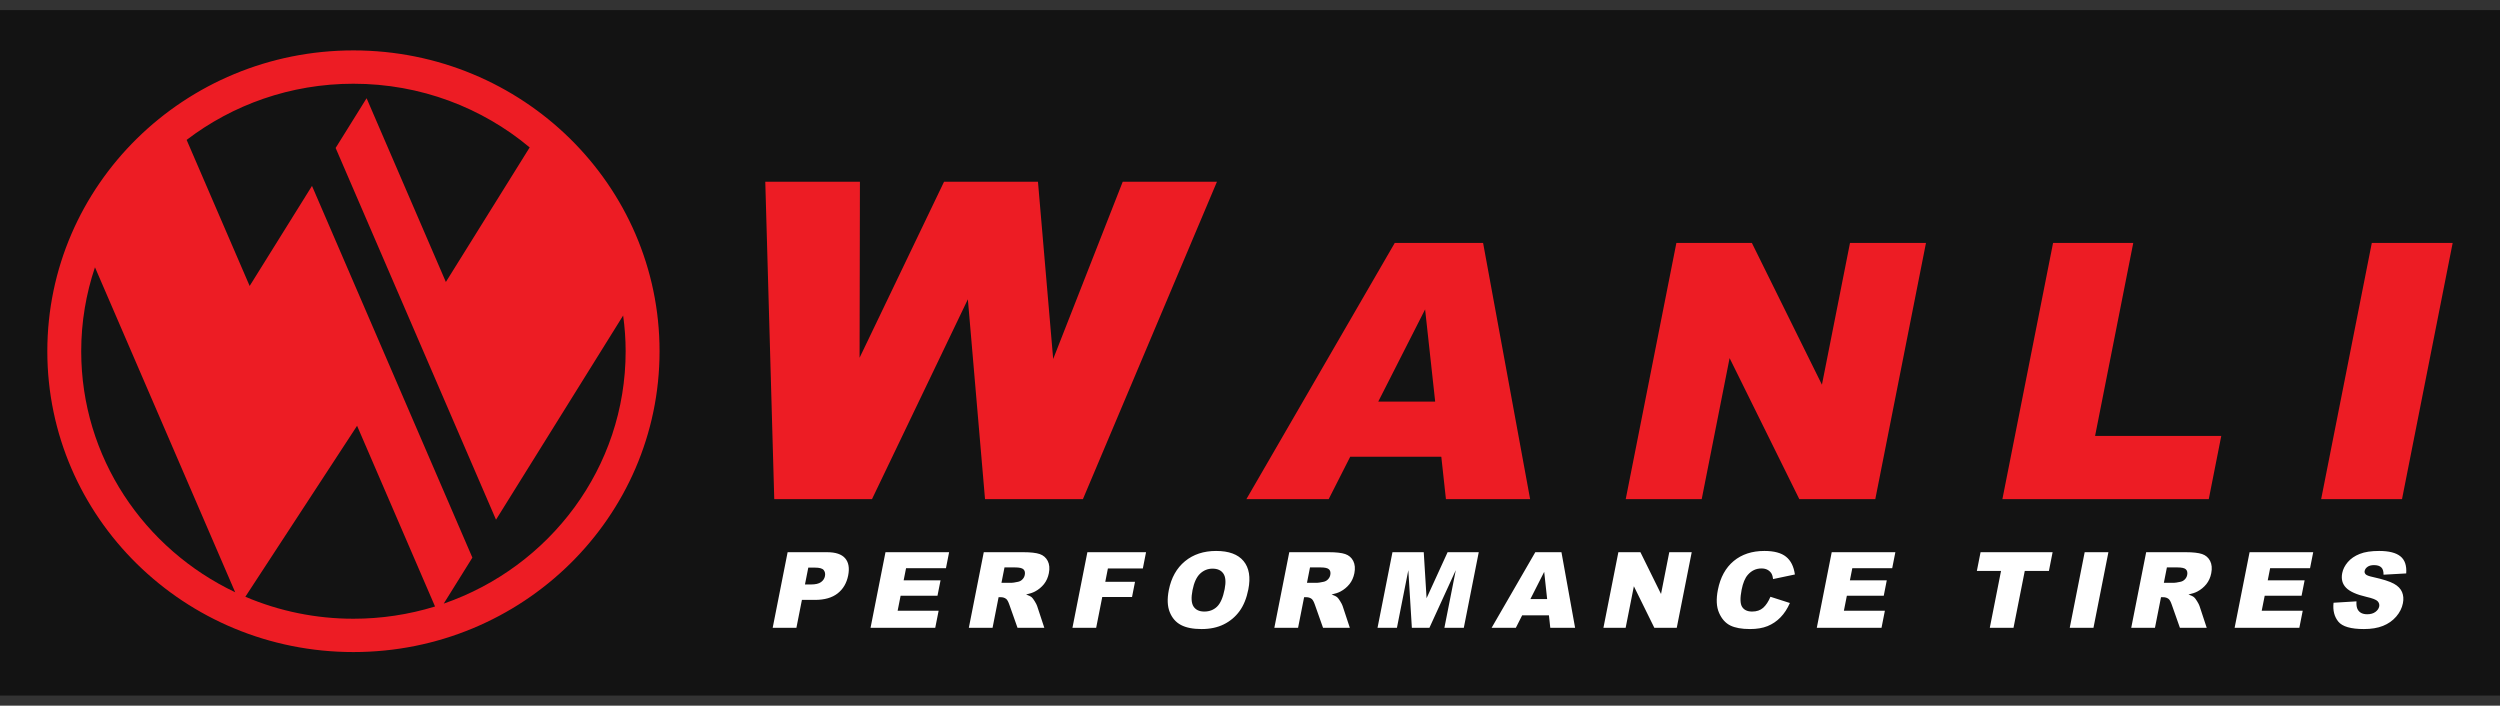 <svg width="124" height="35" viewBox="0 0 124 35" fill="none" xmlns="http://www.w3.org/2000/svg">
<rect x="0" y="0" width="124" height="35" fill="#333333" stroke="none"/>
<rect width="124" height="34" transform="translate(0 0.5)" fill="#131313"/>
<g clip-path="url(#clip0_53_3143)">
<path d="M22.009 29.939L23.43 27.658L15.475 9.221L12.383 14.184L9.257 6.939C11.543 5.195 14.412 4.153 17.53 4.153C20.865 4.153 23.916 5.344 26.272 7.312L22.115 13.986L18.183 4.872L16.647 7.339L24.602 25.777L30.908 15.65C30.987 16.23 31.032 16.82 31.032 17.421C31.032 23.205 27.264 28.122 22.009 29.939ZM17.531 30.689C15.686 30.691 13.861 30.32 12.169 29.599L17.711 21.119L21.578 30.082C20.268 30.485 18.903 30.69 17.531 30.689ZM4.028 17.421C4.028 15.966 4.27 14.567 4.71 13.257L11.665 29.375C7.146 27.229 4.028 22.683 4.028 17.421H4.028ZM17.53 2.5C9.145 2.5 2.347 9.181 2.347 17.421C2.347 25.662 9.145 32.342 17.53 32.342C25.916 32.342 32.714 25.662 32.714 17.421C32.714 9.181 25.916 2.5 17.53 2.5Z" fill="#ED1C24"/>
<path d="M39.926 28.99H40.217C40.445 28.99 40.613 28.952 40.72 28.874C40.828 28.797 40.894 28.697 40.918 28.576C40.941 28.458 40.921 28.359 40.856 28.276C40.793 28.195 40.65 28.154 40.429 28.154H40.091L39.926 28.99ZM39.066 27.389H41.022C41.447 27.389 41.746 27.489 41.919 27.69C42.092 27.89 42.142 28.174 42.069 28.544C41.994 28.924 41.819 29.22 41.545 29.434C41.271 29.648 40.897 29.755 40.421 29.755H39.775L39.502 31.139H38.325L39.066 27.389ZM43.92 27.389H47.076L46.919 28.184H44.94L44.821 28.784H46.651L46.499 29.549H44.67L44.523 30.292H46.556L46.388 31.139H43.179L43.92 27.389ZM49.672 28.908H50.171C50.225 28.908 50.334 28.891 50.496 28.857C50.578 28.84 50.654 28.799 50.711 28.738C50.773 28.675 50.812 28.603 50.828 28.52C50.853 28.399 50.832 28.306 50.766 28.241C50.7 28.176 50.56 28.144 50.343 28.144H49.823L49.672 28.908ZM48.054 31.139L48.795 27.389H50.755C51.118 27.389 51.39 27.42 51.57 27.481C51.749 27.543 51.882 27.657 51.967 27.823C52.052 27.99 52.071 28.192 52.023 28.432C51.982 28.64 51.901 28.82 51.782 28.971C51.661 29.122 51.51 29.247 51.337 29.338C51.225 29.398 51.077 29.447 50.895 29.487C51.025 29.533 51.118 29.579 51.173 29.625C51.21 29.656 51.26 29.722 51.322 29.823C51.384 29.924 51.424 30.002 51.441 30.056L51.798 31.139H50.469L50.065 29.996C50.014 29.848 49.962 29.752 49.908 29.708C49.834 29.65 49.744 29.621 49.635 29.621H49.53L49.231 31.139H48.054ZM53.934 27.389H56.844L56.685 28.195H54.952L54.822 28.856H56.297L56.149 29.61H54.672L54.37 31.139H53.193L53.934 27.389ZM59.149 29.271C59.074 29.65 59.092 29.921 59.201 30.086C59.311 30.251 59.488 30.333 59.733 30.333C59.984 30.333 60.195 30.253 60.364 30.091C60.534 29.929 60.66 29.639 60.743 29.221C60.812 28.868 60.791 28.611 60.679 28.449C60.568 28.287 60.389 28.205 60.142 28.205C59.907 28.205 59.701 28.288 59.525 28.453C59.35 28.618 59.224 28.891 59.149 29.271ZM57.973 29.267C58.094 28.655 58.361 28.179 58.774 27.838C59.187 27.498 59.702 27.327 60.318 27.327C60.951 27.327 61.405 27.494 61.681 27.829C61.957 28.164 62.036 28.633 61.917 29.236C61.83 29.674 61.685 30.033 61.48 30.313C61.279 30.59 61.011 30.815 60.702 30.967C60.389 31.123 60.021 31.201 59.6 31.201C59.171 31.201 58.83 31.134 58.576 30.999C58.321 30.865 58.136 30.652 58.019 30.361C57.902 30.07 57.887 29.704 57.973 29.267ZM64.826 28.908H65.325C65.379 28.908 65.487 28.891 65.649 28.857C65.732 28.84 65.807 28.799 65.865 28.738C65.927 28.675 65.966 28.603 65.982 28.52C66.006 28.399 65.986 28.306 65.92 28.241C65.854 28.176 65.713 28.144 65.497 28.144H64.976L64.826 28.908ZM63.207 31.139L63.948 27.389H65.909C66.272 27.389 66.544 27.42 66.723 27.481C66.903 27.543 67.036 27.657 67.121 27.823C67.205 27.99 67.224 28.192 67.177 28.432C67.135 28.64 67.055 28.82 66.935 28.971C66.814 29.122 66.663 29.247 66.491 29.338C66.378 29.398 66.231 29.447 66.048 29.487C66.179 29.533 66.272 29.579 66.327 29.625C66.364 29.656 66.413 29.722 66.475 29.823C66.538 29.924 66.577 30.002 66.594 30.056L66.952 31.139H65.623L65.219 29.996C65.168 29.848 65.115 29.752 65.062 29.708C64.987 29.65 64.897 29.621 64.789 29.621H64.684L64.384 31.139H63.207ZM69.066 27.389H70.618L70.758 29.671L71.801 27.389H73.346L72.605 31.139H71.642L72.207 28.28L70.899 31.139H70.028L69.853 28.28L69.288 31.139H68.325L69.066 27.389ZM76.738 29.713L76.592 28.363L75.908 29.713H76.738ZM76.827 30.519H75.5L75.186 31.139H73.984L76.151 27.389H77.448L78.125 31.139H76.894L76.827 30.519ZM80.271 27.389H81.365L82.387 29.462L82.796 27.389H83.909L83.167 31.139H82.055L81.04 29.078L80.632 31.139H79.53L80.271 27.389ZM87.814 29.6L88.779 29.909C88.654 30.194 88.498 30.432 88.311 30.623C88.131 30.809 87.913 30.957 87.671 31.055C87.431 31.152 87.141 31.201 86.8 31.201C86.386 31.201 86.061 31.142 85.822 31.024C85.583 30.905 85.397 30.698 85.266 30.399C85.135 30.102 85.115 29.72 85.207 29.255C85.329 28.636 85.591 28.159 85.992 27.826C86.393 27.494 86.9 27.327 87.514 27.327C87.993 27.327 88.352 27.423 88.588 27.614C88.826 27.805 88.971 28.098 89.027 28.494L87.944 28.722C87.93 28.607 87.908 28.524 87.879 28.471C87.833 28.385 87.763 28.314 87.677 28.267C87.591 28.218 87.488 28.195 87.37 28.195C87.102 28.195 86.876 28.301 86.692 28.511C86.553 28.668 86.451 28.914 86.385 29.248C86.303 29.664 86.311 29.948 86.409 30.102C86.507 30.256 86.672 30.333 86.905 30.333C87.131 30.333 87.314 30.271 87.454 30.146C87.594 30.02 87.714 29.838 87.814 29.6ZM90.853 27.389H94.01L93.853 28.184H91.874L91.755 28.784H93.584L93.434 29.549H91.604L91.457 30.292H93.49L93.323 31.139H90.113L90.853 27.389ZM98.236 27.389H101.809L101.626 28.319H100.428L99.87 31.139H98.694L99.251 28.319H98.052L98.236 27.389ZM103.4 27.389H104.577L103.836 31.139H102.659L103.4 27.389ZM107.327 28.908H107.826C107.881 28.908 107.989 28.891 108.151 28.857C108.234 28.84 108.309 28.799 108.367 28.738C108.427 28.679 108.468 28.603 108.484 28.52C108.508 28.399 108.487 28.306 108.421 28.241C108.356 28.176 108.215 28.144 107.998 28.144H107.478L107.327 28.908ZM105.709 31.139L106.45 27.389H108.41C108.773 27.389 109.045 27.42 109.225 27.481C109.405 27.543 109.537 27.657 109.622 27.823C109.707 27.99 109.725 28.192 109.678 28.432C109.638 28.64 109.556 28.82 109.437 28.971C109.316 29.122 109.165 29.247 108.992 29.338C108.88 29.398 108.733 29.447 108.549 29.487C108.68 29.533 108.773 29.579 108.828 29.625C108.865 29.656 108.915 29.722 108.977 29.823C109.039 29.924 109.079 30.002 109.096 30.056L109.453 31.139H108.124L107.721 29.996C107.67 29.848 107.618 29.752 107.563 29.708C107.49 29.65 107.399 29.621 107.29 29.621H107.186L106.886 31.139H105.709ZM111.579 27.389H114.735L114.578 28.184H112.598L112.48 28.784H114.309L114.158 29.549H112.329L112.181 30.292H114.215L114.047 31.139H110.837L111.579 27.389ZM115.744 29.896L116.881 29.827C116.87 30.008 116.891 30.144 116.946 30.238C117.035 30.392 117.191 30.467 117.414 30.467C117.579 30.467 117.715 30.429 117.82 30.352C117.925 30.274 117.987 30.184 118.008 30.082C118.027 29.985 118.001 29.898 117.932 29.822C117.861 29.745 117.676 29.673 117.375 29.605C116.882 29.491 116.545 29.339 116.363 29.15C116.179 28.96 116.116 28.719 116.174 28.425C116.212 28.232 116.305 28.05 116.451 27.879C116.598 27.707 116.795 27.573 117.041 27.475C117.288 27.376 117.609 27.327 118.004 27.327C118.49 27.327 118.842 27.416 119.061 27.594C119.281 27.771 119.377 28.054 119.348 28.442L118.223 28.505C118.227 28.339 118.19 28.218 118.112 28.143C118.034 28.067 117.914 28.03 117.749 28.03C117.615 28.03 117.508 28.058 117.429 28.115C117.349 28.172 117.302 28.241 117.286 28.323C117.274 28.383 117.291 28.436 117.336 28.484C117.381 28.534 117.502 28.58 117.701 28.622C118.193 28.731 118.539 28.841 118.739 28.953C118.94 29.064 119.073 29.202 119.142 29.367C119.211 29.532 119.225 29.716 119.184 29.921C119.137 30.16 119.026 30.381 118.851 30.584C118.676 30.786 118.458 30.939 118.196 31.044C117.934 31.149 117.618 31.201 117.25 31.201C116.604 31.201 116.181 31.078 115.981 30.833C115.781 30.587 115.702 30.275 115.744 29.896Z" fill="white"/>
<path d="M37.958 9.014H42.652L42.635 17.745L46.825 9.014H51.483L52.238 17.807L55.687 9.014H60.361L53.713 24.757H48.857L48.006 14.845L43.251 24.757H38.403L37.958 9.014ZM71.185 19.92L70.685 15.346L68.361 19.92H71.185ZM71.489 22.655H66.97L65.903 24.757H61.821L69.181 12.048H73.561L75.894 24.757H71.718L71.489 22.655ZM83.149 12.048H86.892L90.368 19.081L91.76 12.048H95.529L93.015 24.757H89.246L85.788 17.762L84.405 24.757H80.636L83.149 12.048ZM101.833 12.048H105.81L103.916 21.622H110.175L109.555 24.757H99.319L101.833 12.048Z" fill="#ED1C24"/>
<path d="M117.642 12.048H121.653L119.14 24.757H115.129L117.642 12.048Z" fill="#ED1C24"/>
</g>
<defs>
<clipPath id="clip0_53_3143">
<rect width="120" height="30" fill="white" transform="translate(2 2.5)"/>
</clipPath>
</defs>
</svg>
